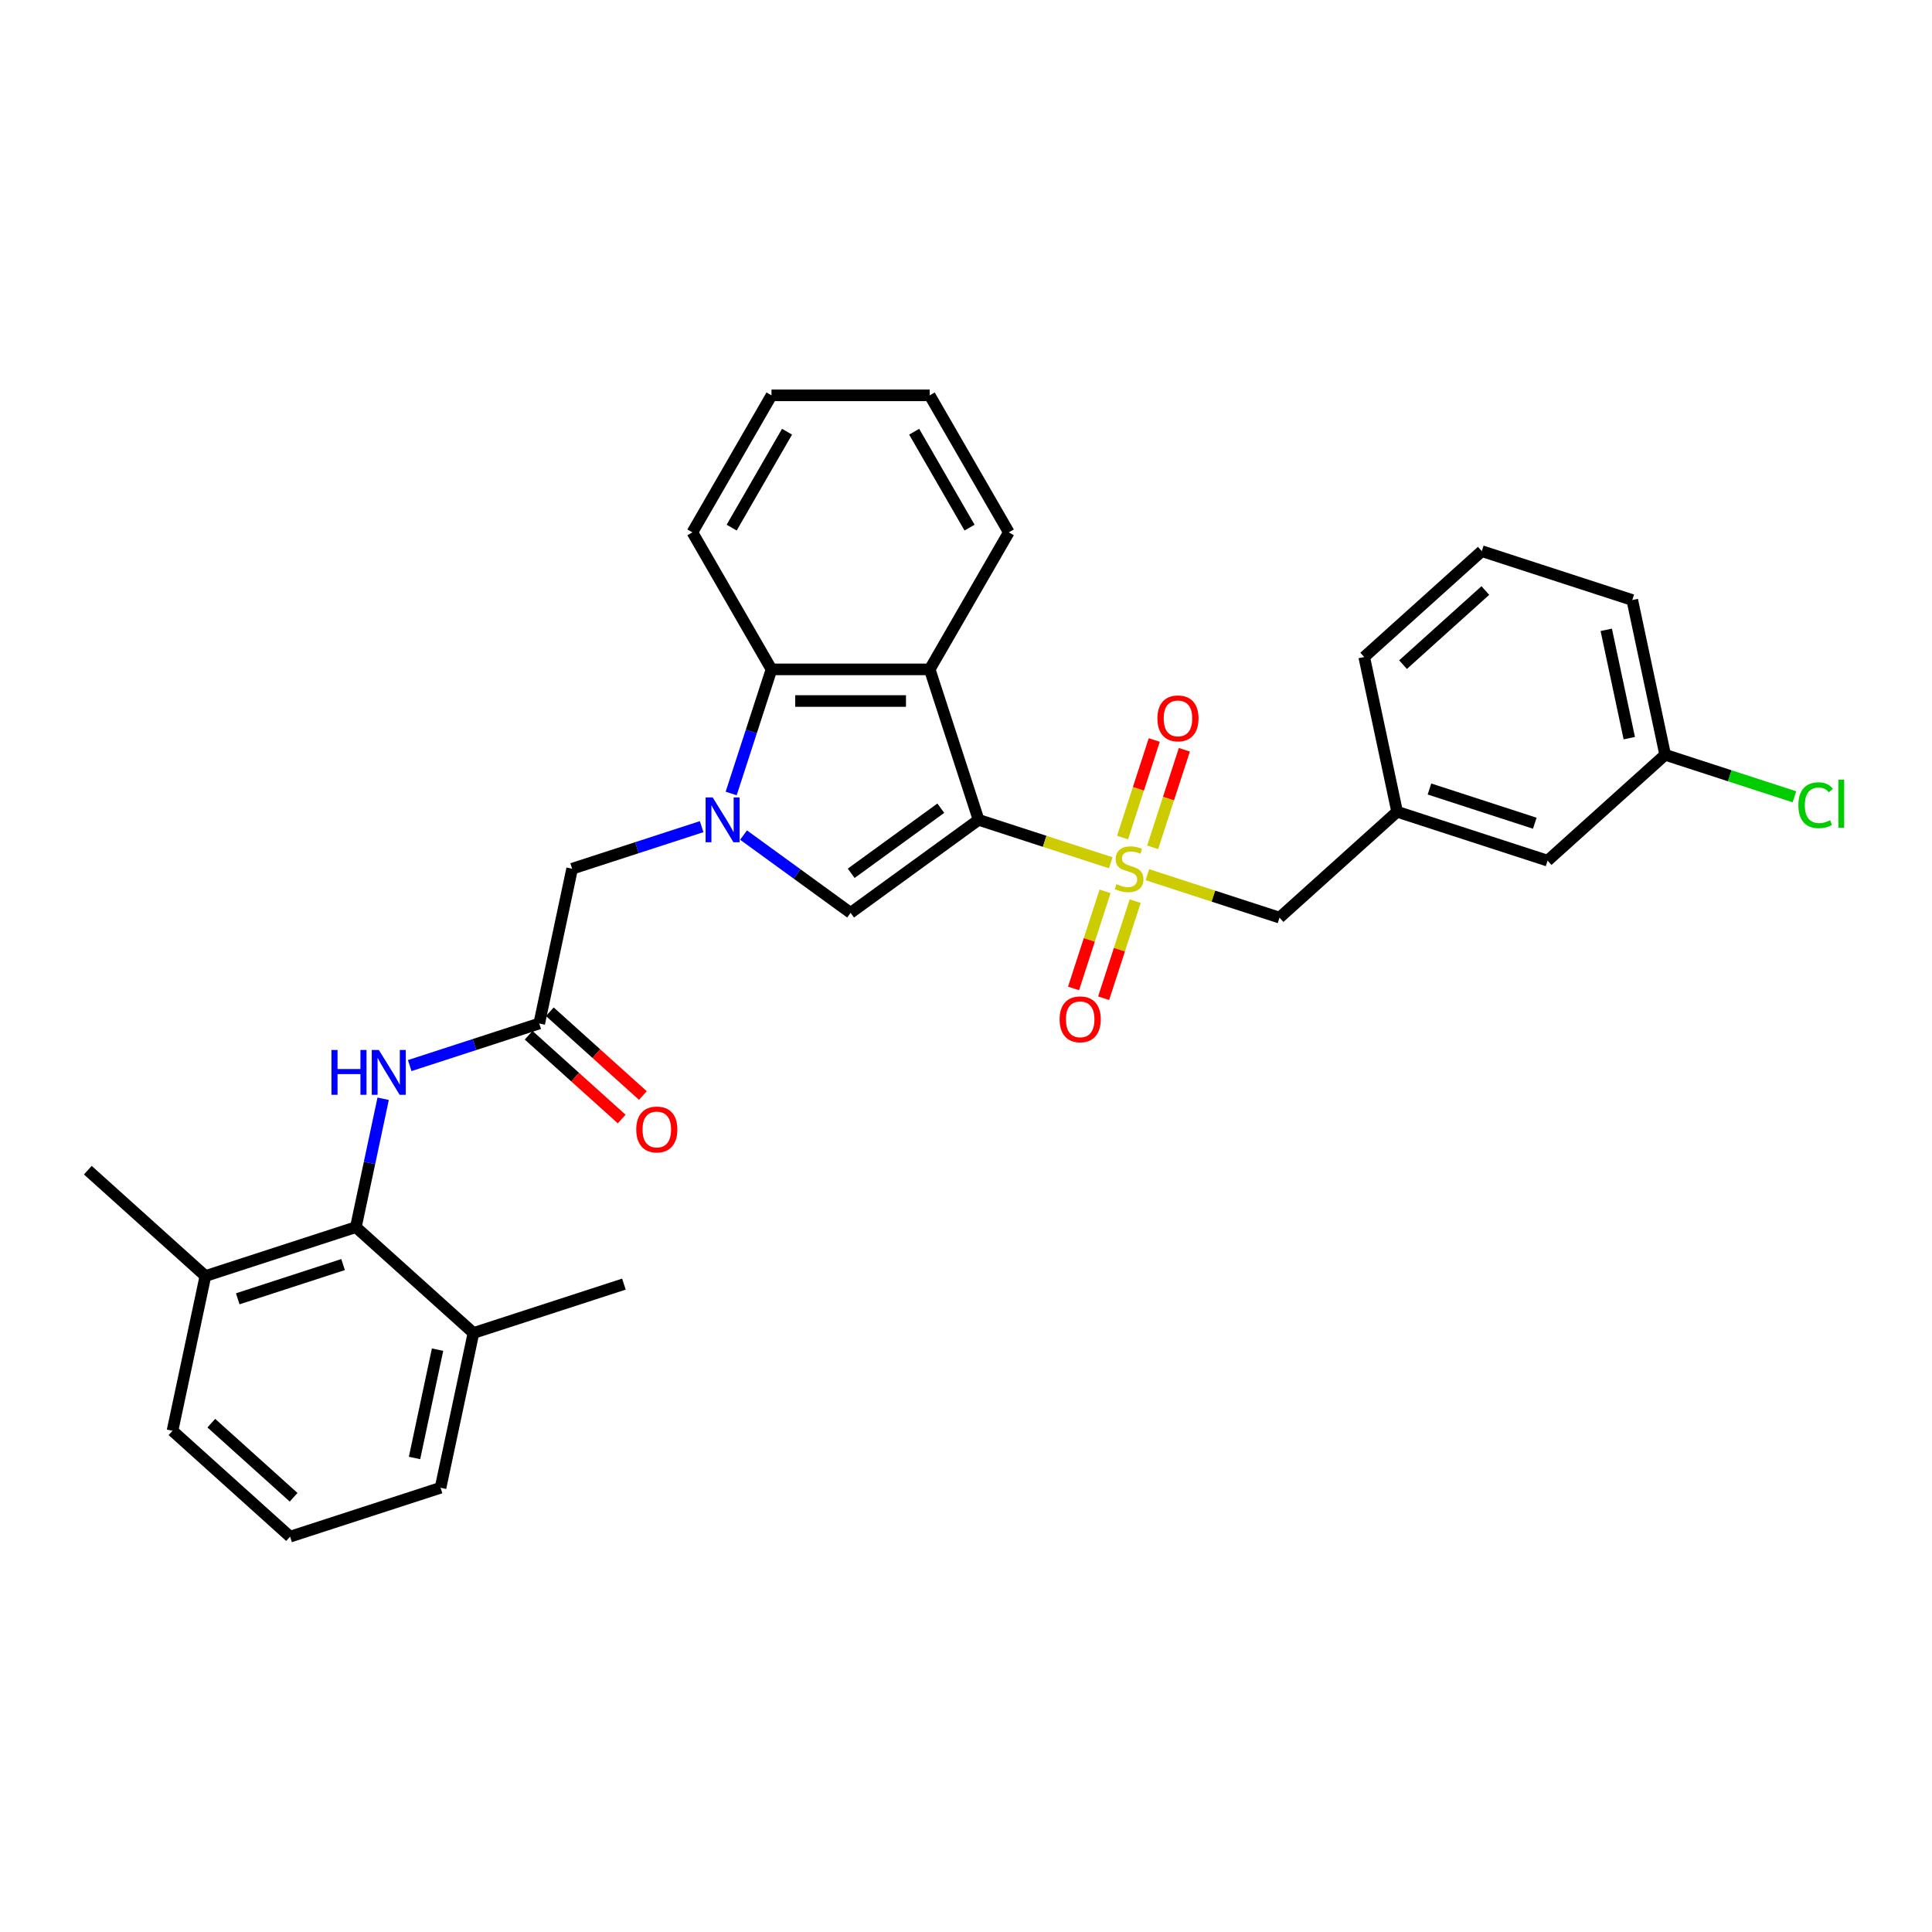 <?xml version='1.0' encoding='iso-8859-1'?>
<svg version='1.1' baseProfile='full'
              xmlns='http://www.w3.org/2000/svg'
                      xmlns:rdkit='http://www.rdkit.org/xml'
                      xmlns:xlink='http://www.w3.org/1999/xlink'
                  xml:space='preserve'
width='1000px' height='1000px' viewBox='0 0 1000 1000'>
<!-- END OF HEADER -->
<rect style='opacity:1.0;fill:#FFFFFF;stroke:none' width='1000' height='1000' x='0' y='0'> </rect>
<path class='bond-0' d='M 506.521,424.352 L 540.721,435.464' style='fill:none;fill-rule:evenodd;stroke:#000000;stroke-width:6px;stroke-linecap:butt;stroke-linejoin:miter;stroke-opacity:1' />
<path class='bond-0' d='M 540.721,435.464 L 574.922,446.576' style='fill:none;fill-rule:evenodd;stroke:#CCCC00;stroke-width:6px;stroke-linecap:butt;stroke-linejoin:miter;stroke-opacity:1' />
<path class='bond-2' d='M 506.521,424.352 L 440.269,472.486' style='fill:none;fill-rule:evenodd;stroke:#000000;stroke-width:6px;stroke-linecap:butt;stroke-linejoin:miter;stroke-opacity:1' />
<path class='bond-2' d='M 486.956,418.321 L 440.58,452.016' style='fill:none;fill-rule:evenodd;stroke:#000000;stroke-width:6px;stroke-linecap:butt;stroke-linejoin:miter;stroke-opacity:1' />
<path class='bond-3' d='M 506.521,424.352 L 481.215,346.468' style='fill:none;fill-rule:evenodd;stroke:#000000;stroke-width:6px;stroke-linecap:butt;stroke-linejoin:miter;stroke-opacity:1' />
<path class='bond-9' d='M 593.888,452.739 L 628.088,463.851' style='fill:none;fill-rule:evenodd;stroke:#CCCC00;stroke-width:6px;stroke-linecap:butt;stroke-linejoin:miter;stroke-opacity:1' />
<path class='bond-9' d='M 628.088,463.851 L 662.289,474.964' style='fill:none;fill-rule:evenodd;stroke:#000000;stroke-width:6px;stroke-linecap:butt;stroke-linejoin:miter;stroke-opacity:1' />
<path class='bond-10' d='M 596.616,438.578 L 604.819,413.329' style='fill:none;fill-rule:evenodd;stroke:#CCCC00;stroke-width:6px;stroke-linecap:butt;stroke-linejoin:miter;stroke-opacity:1' />
<path class='bond-10' d='M 604.819,413.329 L 613.023,388.081' style='fill:none;fill-rule:evenodd;stroke:#FF0000;stroke-width:6px;stroke-linecap:butt;stroke-linejoin:miter;stroke-opacity:1' />
<path class='bond-10' d='M 581.039,433.516 L 589.242,408.268' style='fill:none;fill-rule:evenodd;stroke:#CCCC00;stroke-width:6px;stroke-linecap:butt;stroke-linejoin:miter;stroke-opacity:1' />
<path class='bond-10' d='M 589.242,408.268 L 597.446,383.02' style='fill:none;fill-rule:evenodd;stroke:#FF0000;stroke-width:6px;stroke-linecap:butt;stroke-linejoin:miter;stroke-opacity:1' />
<path class='bond-11' d='M 571.992,461.36 L 563.828,486.485' style='fill:none;fill-rule:evenodd;stroke:#CCCC00;stroke-width:6px;stroke-linecap:butt;stroke-linejoin:miter;stroke-opacity:1' />
<path class='bond-11' d='M 563.828,486.485 L 555.664,511.611' style='fill:none;fill-rule:evenodd;stroke:#FF0000;stroke-width:6px;stroke-linecap:butt;stroke-linejoin:miter;stroke-opacity:1' />
<path class='bond-11' d='M 587.569,466.421 L 579.405,491.547' style='fill:none;fill-rule:evenodd;stroke:#CCCC00;stroke-width:6px;stroke-linecap:butt;stroke-linejoin:miter;stroke-opacity:1' />
<path class='bond-11' d='M 579.405,491.547 L 571.241,516.672' style='fill:none;fill-rule:evenodd;stroke:#FF0000;stroke-width:6px;stroke-linecap:butt;stroke-linejoin:miter;stroke-opacity:1' />
<path class='bond-1' d='M 384.859,432.229 L 412.564,452.358' style='fill:none;fill-rule:evenodd;stroke:#0000FF;stroke-width:6px;stroke-linecap:butt;stroke-linejoin:miter;stroke-opacity:1' />
<path class='bond-1' d='M 412.564,452.358 L 440.269,472.486' style='fill:none;fill-rule:evenodd;stroke:#000000;stroke-width:6px;stroke-linecap:butt;stroke-linejoin:miter;stroke-opacity:1' />
<path class='bond-8' d='M 363.174,427.874 L 329.654,438.766' style='fill:none;fill-rule:evenodd;stroke:#0000FF;stroke-width:6px;stroke-linecap:butt;stroke-linejoin:miter;stroke-opacity:1' />
<path class='bond-8' d='M 329.654,438.766 L 296.133,449.658' style='fill:none;fill-rule:evenodd;stroke:#000000;stroke-width:6px;stroke-linecap:butt;stroke-linejoin:miter;stroke-opacity:1' />
<path class='bond-31' d='M 378.45,410.708 L 388.886,378.588' style='fill:none;fill-rule:evenodd;stroke:#0000FF;stroke-width:6px;stroke-linecap:butt;stroke-linejoin:miter;stroke-opacity:1' />
<path class='bond-31' d='M 388.886,378.588 L 399.323,346.468' style='fill:none;fill-rule:evenodd;stroke:#000000;stroke-width:6px;stroke-linecap:butt;stroke-linejoin:miter;stroke-opacity:1' />
<path class='bond-4' d='M 481.215,346.468 L 399.323,346.468' style='fill:none;fill-rule:evenodd;stroke:#000000;stroke-width:6px;stroke-linecap:butt;stroke-linejoin:miter;stroke-opacity:1' />
<path class='bond-4' d='M 468.931,362.846 L 411.607,362.846' style='fill:none;fill-rule:evenodd;stroke:#000000;stroke-width:6px;stroke-linecap:butt;stroke-linejoin:miter;stroke-opacity:1' />
<path class='bond-18' d='M 481.215,346.468 L 522.161,275.547' style='fill:none;fill-rule:evenodd;stroke:#000000;stroke-width:6px;stroke-linecap:butt;stroke-linejoin:miter;stroke-opacity:1' />
<path class='bond-20' d='M 399.323,346.468 L 358.377,275.547' style='fill:none;fill-rule:evenodd;stroke:#000000;stroke-width:6px;stroke-linecap:butt;stroke-linejoin:miter;stroke-opacity:1' />
<path class='bond-5' d='M 184.196,635.169 L 191.259,601.939' style='fill:none;fill-rule:evenodd;stroke:#000000;stroke-width:6px;stroke-linecap:butt;stroke-linejoin:miter;stroke-opacity:1' />
<path class='bond-5' d='M 191.259,601.939 L 198.323,568.709' style='fill:none;fill-rule:evenodd;stroke:#0000FF;stroke-width:6px;stroke-linecap:butt;stroke-linejoin:miter;stroke-opacity:1' />
<path class='bond-13' d='M 184.196,635.169 L 106.312,660.475' style='fill:none;fill-rule:evenodd;stroke:#000000;stroke-width:6px;stroke-linecap:butt;stroke-linejoin:miter;stroke-opacity:1' />
<path class='bond-13' d='M 177.575,654.541 L 123.056,672.256' style='fill:none;fill-rule:evenodd;stroke:#000000;stroke-width:6px;stroke-linecap:butt;stroke-linejoin:miter;stroke-opacity:1' />
<path class='bond-14' d='M 184.196,635.169 L 245.054,689.965' style='fill:none;fill-rule:evenodd;stroke:#000000;stroke-width:6px;stroke-linecap:butt;stroke-linejoin:miter;stroke-opacity:1' />
<path class='bond-6' d='M 279.106,529.76 L 296.133,449.658' style='fill:none;fill-rule:evenodd;stroke:#000000;stroke-width:6px;stroke-linecap:butt;stroke-linejoin:miter;stroke-opacity:1' />
<path class='bond-7' d='M 279.106,529.76 L 245.586,540.652' style='fill:none;fill-rule:evenodd;stroke:#000000;stroke-width:6px;stroke-linecap:butt;stroke-linejoin:miter;stroke-opacity:1' />
<path class='bond-7' d='M 245.586,540.652 L 212.065,551.543' style='fill:none;fill-rule:evenodd;stroke:#0000FF;stroke-width:6px;stroke-linecap:butt;stroke-linejoin:miter;stroke-opacity:1' />
<path class='bond-12' d='M 273.627,535.846 L 297.709,557.53' style='fill:none;fill-rule:evenodd;stroke:#000000;stroke-width:6px;stroke-linecap:butt;stroke-linejoin:miter;stroke-opacity:1' />
<path class='bond-12' d='M 297.709,557.53 L 321.791,579.213' style='fill:none;fill-rule:evenodd;stroke:#FF0000;stroke-width:6px;stroke-linecap:butt;stroke-linejoin:miter;stroke-opacity:1' />
<path class='bond-12' d='M 284.586,523.674 L 308.668,545.358' style='fill:none;fill-rule:evenodd;stroke:#000000;stroke-width:6px;stroke-linecap:butt;stroke-linejoin:miter;stroke-opacity:1' />
<path class='bond-12' d='M 308.668,545.358 L 332.751,567.042' style='fill:none;fill-rule:evenodd;stroke:#FF0000;stroke-width:6px;stroke-linecap:butt;stroke-linejoin:miter;stroke-opacity:1' />
<path class='bond-15' d='M 662.289,474.964 L 723.147,420.167' style='fill:none;fill-rule:evenodd;stroke:#000000;stroke-width:6px;stroke-linecap:butt;stroke-linejoin:miter;stroke-opacity:1' />
<path class='bond-24' d='M 106.312,660.475 L 89.286,740.577' style='fill:none;fill-rule:evenodd;stroke:#000000;stroke-width:6px;stroke-linecap:butt;stroke-linejoin:miter;stroke-opacity:1' />
<path class='bond-27' d='M 106.312,660.475 L 45.455,605.678' style='fill:none;fill-rule:evenodd;stroke:#000000;stroke-width:6px;stroke-linecap:butt;stroke-linejoin:miter;stroke-opacity:1' />
<path class='bond-23' d='M 245.054,689.965 L 228.028,770.068' style='fill:none;fill-rule:evenodd;stroke:#000000;stroke-width:6px;stroke-linecap:butt;stroke-linejoin:miter;stroke-opacity:1' />
<path class='bond-23' d='M 226.479,698.575 L 214.561,754.647' style='fill:none;fill-rule:evenodd;stroke:#000000;stroke-width:6px;stroke-linecap:butt;stroke-linejoin:miter;stroke-opacity:1' />
<path class='bond-26' d='M 245.054,689.965 L 322.938,664.659' style='fill:none;fill-rule:evenodd;stroke:#000000;stroke-width:6px;stroke-linecap:butt;stroke-linejoin:miter;stroke-opacity:1' />
<path class='bond-16' d='M 723.147,420.167 L 801.03,445.473' style='fill:none;fill-rule:evenodd;stroke:#000000;stroke-width:6px;stroke-linecap:butt;stroke-linejoin:miter;stroke-opacity:1' />
<path class='bond-16' d='M 739.89,408.386 L 794.409,426.1' style='fill:none;fill-rule:evenodd;stroke:#000000;stroke-width:6px;stroke-linecap:butt;stroke-linejoin:miter;stroke-opacity:1' />
<path class='bond-25' d='M 723.147,420.167 L 706.12,340.065' style='fill:none;fill-rule:evenodd;stroke:#000000;stroke-width:6px;stroke-linecap:butt;stroke-linejoin:miter;stroke-opacity:1' />
<path class='bond-17' d='M 801.03,445.473 L 861.888,390.677' style='fill:none;fill-rule:evenodd;stroke:#000000;stroke-width:6px;stroke-linecap:butt;stroke-linejoin:miter;stroke-opacity:1' />
<path class='bond-19' d='M 861.888,390.677 L 895.335,401.544' style='fill:none;fill-rule:evenodd;stroke:#000000;stroke-width:6px;stroke-linecap:butt;stroke-linejoin:miter;stroke-opacity:1' />
<path class='bond-19' d='M 895.335,401.544 L 928.782,412.412' style='fill:none;fill-rule:evenodd;stroke:#00CC00;stroke-width:6px;stroke-linecap:butt;stroke-linejoin:miter;stroke-opacity:1' />
<path class='bond-33' d='M 861.888,390.677 L 844.862,310.574' style='fill:none;fill-rule:evenodd;stroke:#000000;stroke-width:6px;stroke-linecap:butt;stroke-linejoin:miter;stroke-opacity:1' />
<path class='bond-33' d='M 843.314,382.067 L 831.395,325.995' style='fill:none;fill-rule:evenodd;stroke:#000000;stroke-width:6px;stroke-linecap:butt;stroke-linejoin:miter;stroke-opacity:1' />
<path class='bond-29' d='M 522.161,275.547 L 481.215,204.626' style='fill:none;fill-rule:evenodd;stroke:#000000;stroke-width:6px;stroke-linecap:butt;stroke-linejoin:miter;stroke-opacity:1' />
<path class='bond-29' d='M 501.835,273.098 L 473.173,223.454' style='fill:none;fill-rule:evenodd;stroke:#000000;stroke-width:6px;stroke-linecap:butt;stroke-linejoin:miter;stroke-opacity:1' />
<path class='bond-32' d='M 358.377,275.547 L 399.323,204.626' style='fill:none;fill-rule:evenodd;stroke:#000000;stroke-width:6px;stroke-linecap:butt;stroke-linejoin:miter;stroke-opacity:1' />
<path class='bond-32' d='M 378.703,273.098 L 407.365,223.454' style='fill:none;fill-rule:evenodd;stroke:#000000;stroke-width:6px;stroke-linecap:butt;stroke-linejoin:miter;stroke-opacity:1' />
<path class='bond-21' d='M 150.144,795.374 L 228.028,770.068' style='fill:none;fill-rule:evenodd;stroke:#000000;stroke-width:6px;stroke-linecap:butt;stroke-linejoin:miter;stroke-opacity:1' />
<path class='bond-34' d='M 150.144,795.374 L 89.286,740.577' style='fill:none;fill-rule:evenodd;stroke:#000000;stroke-width:6px;stroke-linecap:butt;stroke-linejoin:miter;stroke-opacity:1' />
<path class='bond-34' d='M 151.974,774.983 L 109.374,736.625' style='fill:none;fill-rule:evenodd;stroke:#000000;stroke-width:6px;stroke-linecap:butt;stroke-linejoin:miter;stroke-opacity:1' />
<path class='bond-22' d='M 766.978,285.268 L 706.12,340.065' style='fill:none;fill-rule:evenodd;stroke:#000000;stroke-width:6px;stroke-linecap:butt;stroke-linejoin:miter;stroke-opacity:1' />
<path class='bond-22' d='M 768.809,305.659 L 726.208,344.017' style='fill:none;fill-rule:evenodd;stroke:#000000;stroke-width:6px;stroke-linecap:butt;stroke-linejoin:miter;stroke-opacity:1' />
<path class='bond-28' d='M 766.978,285.268 L 844.862,310.574' style='fill:none;fill-rule:evenodd;stroke:#000000;stroke-width:6px;stroke-linecap:butt;stroke-linejoin:miter;stroke-opacity:1' />
<path class='bond-30' d='M 481.215,204.626 L 399.323,204.626' style='fill:none;fill-rule:evenodd;stroke:#000000;stroke-width:6px;stroke-linecap:butt;stroke-linejoin:miter;stroke-opacity:1' />
<path  class='atom-1' d='M 577.854 457.617
Q 578.116 457.716, 579.197 458.174
Q 580.278 458.633, 581.457 458.928
Q 582.669 459.19, 583.848 459.19
Q 586.043 459.19, 587.32 458.142
Q 588.598 457.061, 588.598 455.193
Q 588.598 453.916, 587.943 453.13
Q 587.32 452.344, 586.338 451.918
Q 585.355 451.492, 583.717 451.001
Q 581.653 450.378, 580.409 449.789
Q 579.197 449.199, 578.312 447.954
Q 577.46 446.709, 577.46 444.613
Q 577.46 441.698, 579.426 439.896
Q 581.424 438.094, 585.355 438.094
Q 588.041 438.094, 591.087 439.372
L 590.334 441.894
Q 587.55 440.748, 585.453 440.748
Q 583.193 440.748, 581.948 441.698
Q 580.703 442.615, 580.736 444.22
Q 580.736 445.465, 581.358 446.218
Q 582.014 446.971, 582.931 447.397
Q 583.881 447.823, 585.453 448.315
Q 587.55 448.97, 588.794 449.625
Q 590.039 450.28, 590.923 451.623
Q 591.841 452.933, 591.841 455.193
Q 591.841 458.404, 589.679 460.14
Q 587.55 461.843, 583.979 461.843
Q 581.915 461.843, 580.343 461.384
Q 578.803 460.959, 576.969 460.205
L 577.854 457.617
' fill='#CCCC00'/>
<path  class='atom-2' d='M 368.89 412.756
L 376.49 425.039
Q 377.243 426.251, 378.455 428.446
Q 379.667 430.641, 379.733 430.772
L 379.733 412.756
L 382.812 412.756
L 382.812 435.947
L 379.635 435.947
L 371.478 422.517
Q 370.528 420.945, 369.513 419.143
Q 368.53 417.342, 368.235 416.785
L 368.235 435.947
L 365.222 435.947
L 365.222 412.756
L 368.89 412.756
' fill='#0000FF'/>
<path  class='atom-8' d='M 171.561 543.47
L 174.706 543.47
L 174.706 553.33
L 186.564 553.33
L 186.564 543.47
L 189.708 543.47
L 189.708 566.662
L 186.564 566.662
L 186.564 555.951
L 174.706 555.951
L 174.706 566.662
L 171.561 566.662
L 171.561 543.47
' fill='#0000FF'/>
<path  class='atom-8' d='M 196.096 543.47
L 203.696 555.754
Q 204.449 556.966, 205.661 559.161
Q 206.873 561.355, 206.939 561.486
L 206.939 543.47
L 210.018 543.47
L 210.018 566.662
L 206.84 566.662
L 198.684 553.232
Q 197.734 551.659, 196.718 549.858
Q 195.736 548.056, 195.441 547.499
L 195.441 566.662
L 192.427 566.662
L 192.427 543.47
L 196.096 543.47
' fill='#0000FF'/>
<path  class='atom-11' d='M 599.065 371.839
Q 599.065 366.27, 601.817 363.159
Q 604.568 360.047, 609.711 360.047
Q 614.854 360.047, 617.605 363.159
Q 620.357 366.27, 620.357 371.839
Q 620.357 377.473, 617.573 380.683
Q 614.788 383.861, 609.711 383.861
Q 604.601 383.861, 601.817 380.683
Q 599.065 377.506, 599.065 371.839
M 609.711 381.24
Q 613.249 381.24, 615.149 378.882
Q 617.081 376.491, 617.081 371.839
Q 617.081 367.286, 615.149 364.993
Q 613.249 362.667, 609.711 362.667
Q 606.173 362.667, 604.241 364.96
Q 602.341 367.253, 602.341 371.839
Q 602.341 376.523, 604.241 378.882
Q 606.173 381.24, 609.711 381.24
' fill='#FF0000'/>
<path  class='atom-12' d='M 548.453 527.607
Q 548.453 522.038, 551.204 518.926
Q 553.956 515.815, 559.099 515.815
Q 564.242 515.815, 566.993 518.926
Q 569.745 522.038, 569.745 527.607
Q 569.745 533.241, 566.96 536.451
Q 564.176 539.629, 559.099 539.629
Q 553.989 539.629, 551.204 536.451
Q 548.453 533.274, 548.453 527.607
M 559.099 537.008
Q 562.637 537.008, 564.536 534.65
Q 566.469 532.259, 566.469 527.607
Q 566.469 523.054, 564.536 520.761
Q 562.637 518.435, 559.099 518.435
Q 555.561 518.435, 553.628 520.728
Q 551.729 523.021, 551.729 527.607
Q 551.729 532.291, 553.628 534.65
Q 555.561 537.008, 559.099 537.008
' fill='#FF0000'/>
<path  class='atom-13' d='M 329.318 584.622
Q 329.318 579.053, 332.07 575.942
Q 334.821 572.83, 339.964 572.83
Q 345.107 572.83, 347.859 575.942
Q 350.61 579.053, 350.61 584.622
Q 350.61 590.256, 347.826 593.466
Q 345.041 596.644, 339.964 596.644
Q 334.854 596.644, 332.07 593.466
Q 329.318 590.289, 329.318 584.622
M 339.964 594.023
Q 343.502 594.023, 345.402 591.665
Q 347.334 589.274, 347.334 584.622
Q 347.334 580.069, 345.402 577.776
Q 343.502 575.45, 339.964 575.45
Q 336.426 575.45, 334.494 577.743
Q 332.594 580.036, 332.594 584.622
Q 332.594 589.306, 334.494 591.665
Q 336.426 594.023, 339.964 594.023
' fill='#FF0000'/>
<path  class='atom-20' d='M 930.83 416.785
Q 930.83 411.02, 933.516 408.006
Q 936.234 404.96, 941.377 404.96
Q 946.16 404.96, 948.715 408.334
L 946.553 410.103
Q 944.686 407.646, 941.377 407.646
Q 937.872 407.646, 936.005 410.005
Q 934.171 412.33, 934.171 416.785
Q 934.171 421.371, 936.071 423.73
Q 938.003 426.088, 941.738 426.088
Q 944.293 426.088, 947.273 424.549
L 948.191 427.005
Q 946.979 427.792, 945.144 428.25
Q 943.31 428.709, 941.279 428.709
Q 936.234 428.709, 933.516 425.63
Q 930.83 422.55, 930.83 416.785
' fill='#00CC00'/>
<path  class='atom-20' d='M 951.532 403.551
L 954.545 403.551
L 954.545 428.414
L 951.532 428.414
L 951.532 403.551
' fill='#00CC00'/>
</svg>
